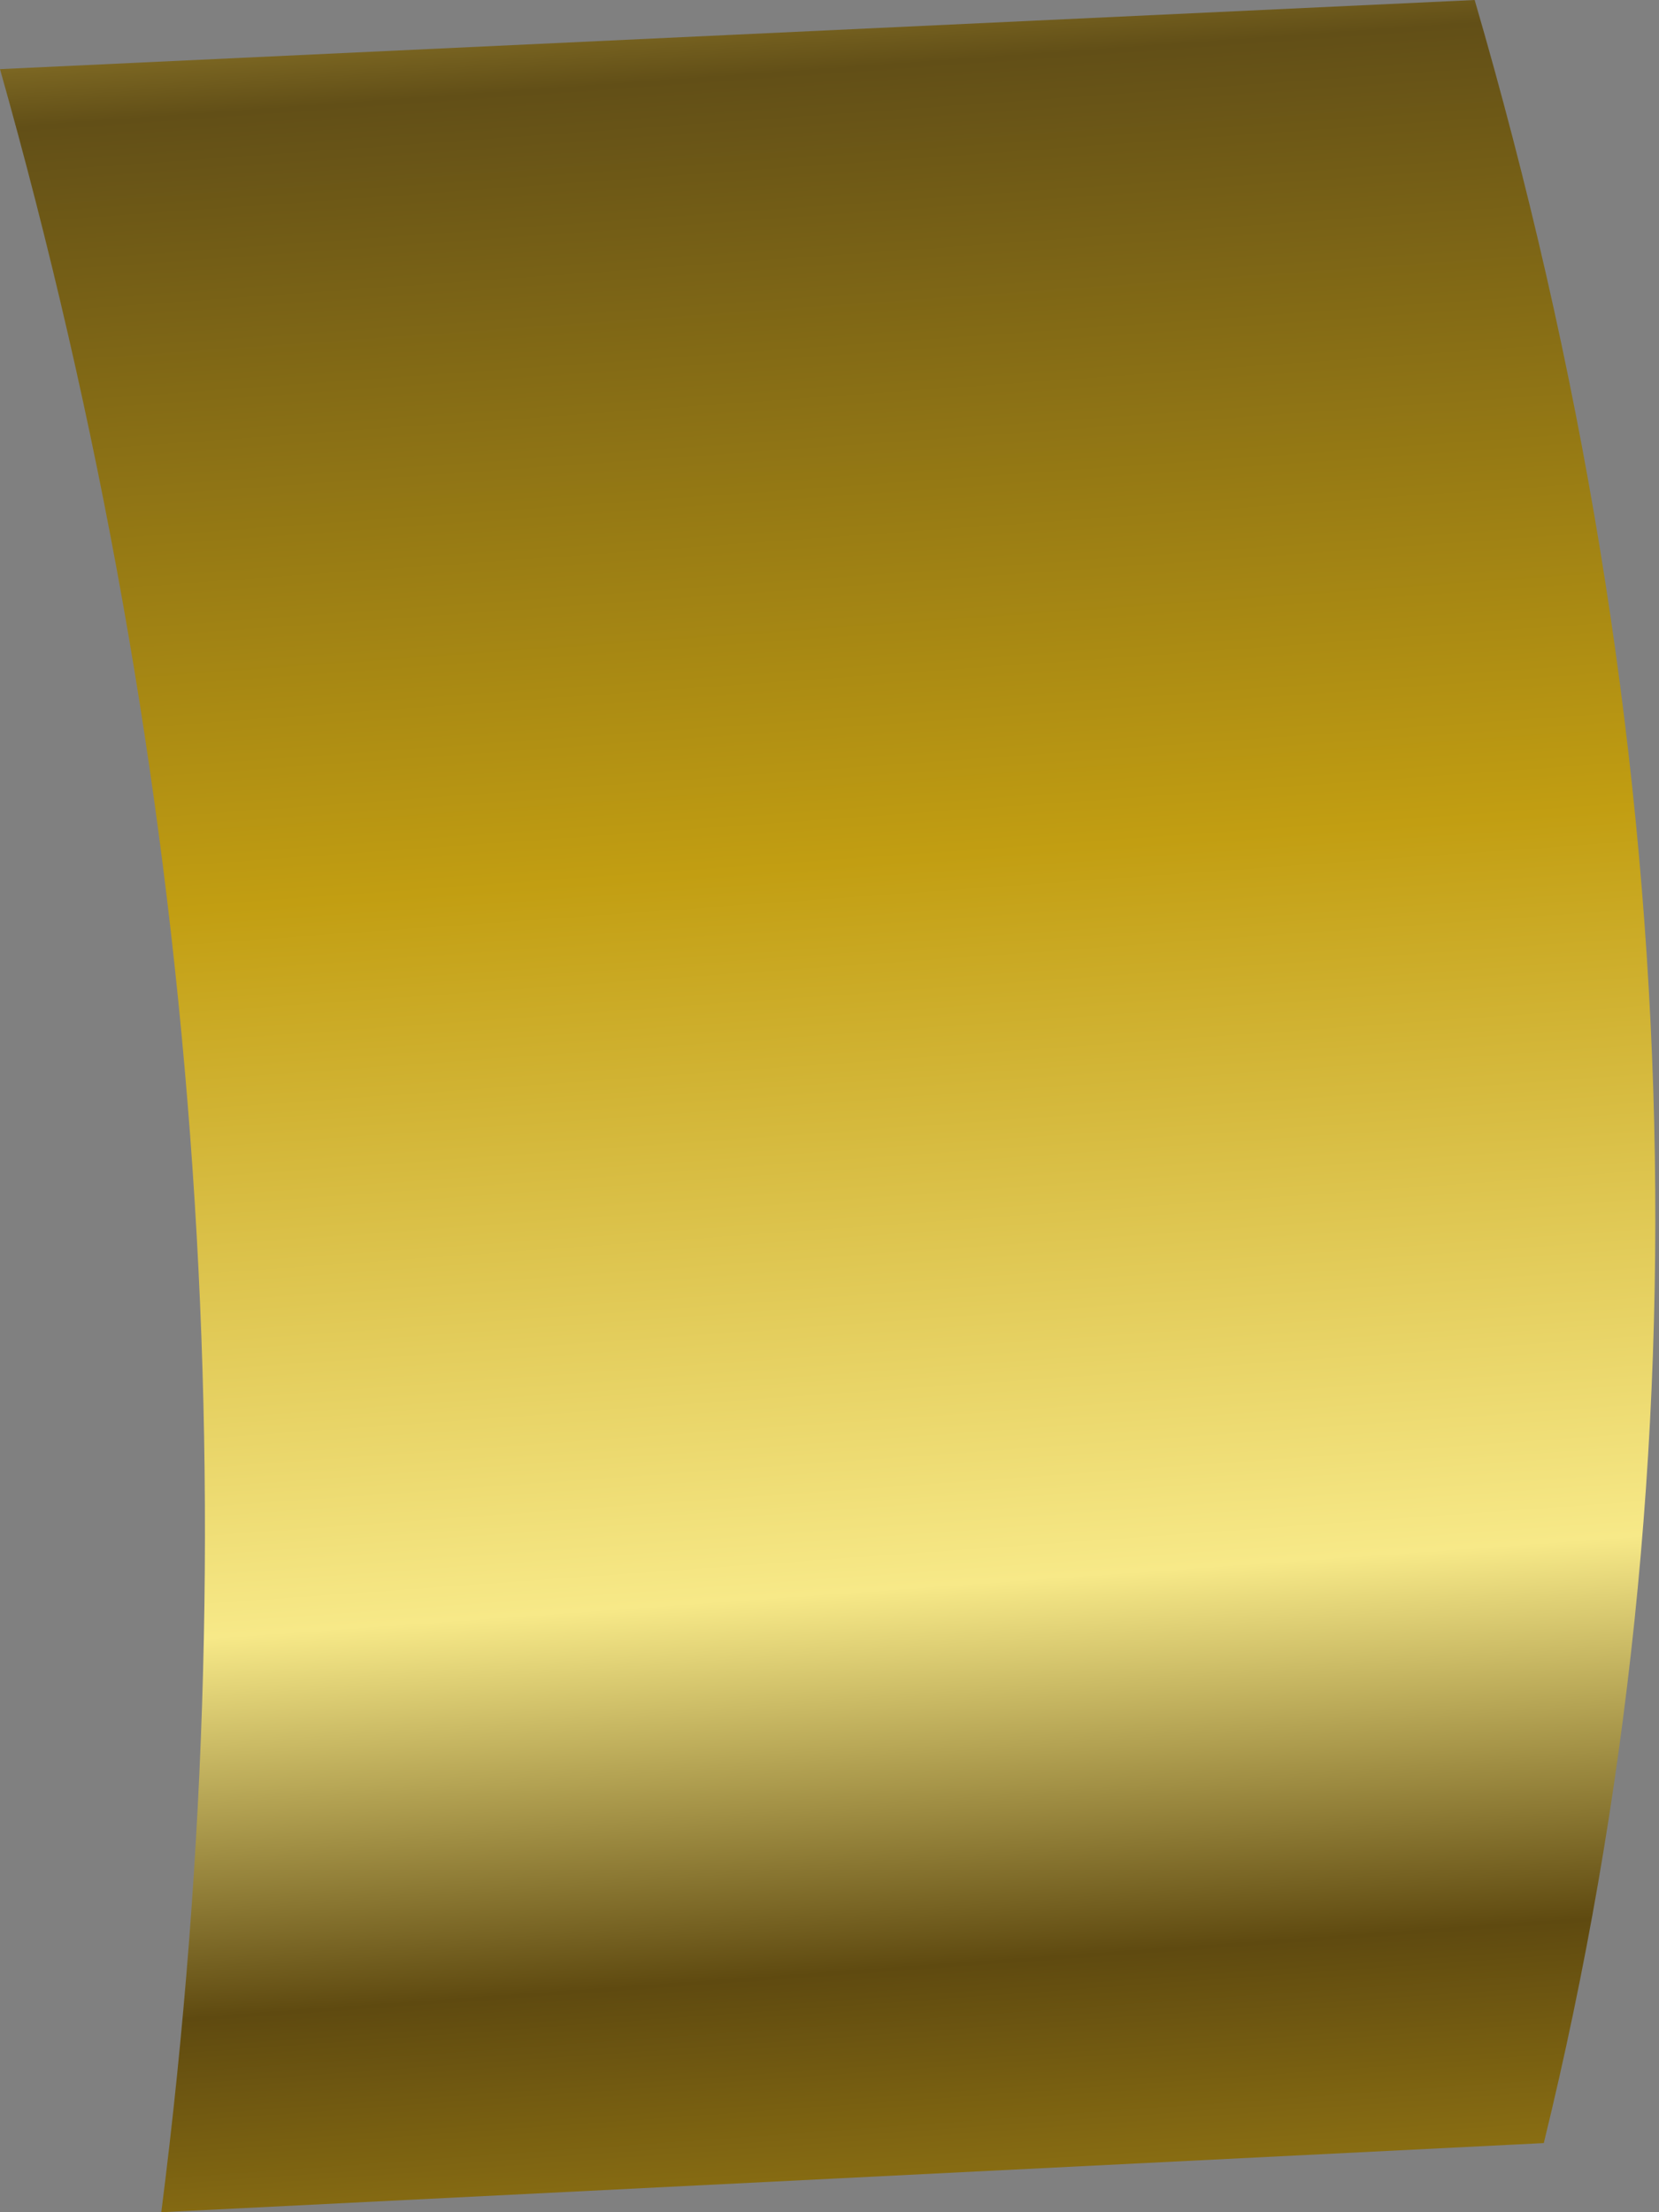 <?xml version="1.0" encoding="UTF-8" standalone="no"?>
<svg xmlns:xlink="http://www.w3.org/1999/xlink" height="4.8px" width="3.6px" xmlns="http://www.w3.org/2000/svg">
  <rect width="100%" height="100%" fill="#808080" stroke="none"/>
  <g transform="matrix(1.0, 0.0, 0.0, 1.0, -75.75, -42.05)">
    <path d="M79.1 46.7 L76.1 46.85 Q76.4 44.5 75.75 42.2 L78.95 42.05 Q79.65 44.45 79.1 46.7" fill="url(#gradient0)" fill-rule="evenodd" stroke="none"/>
  </g>
  <defs>
    <linearGradient gradientTransform="matrix(-3.0E-4, -0.004, 0.007, -5.0E-4, 80.45, 44.2)" gradientUnits="userSpaceOnUse" id="gradient0" spreadMethod="pad" x1="-819.2" x2="819.2">
      <stop offset="0.0" stop-color="#d8b016"/>
      <stop offset="0.208" stop-color="#5f4a10"/>
      <stop offset="0.333" stop-color="#f7e988"/>
      <stop offset="0.573" stop-color="#c29e12"/>
      <stop offset="0.835" stop-color="#624f17"/>
      <stop offset="0.945" stop-color="#f5d658"/>
      <stop offset="1.0" stop-color="#f7ebcc"/>
    </linearGradient>
  </defs>
</svg>
